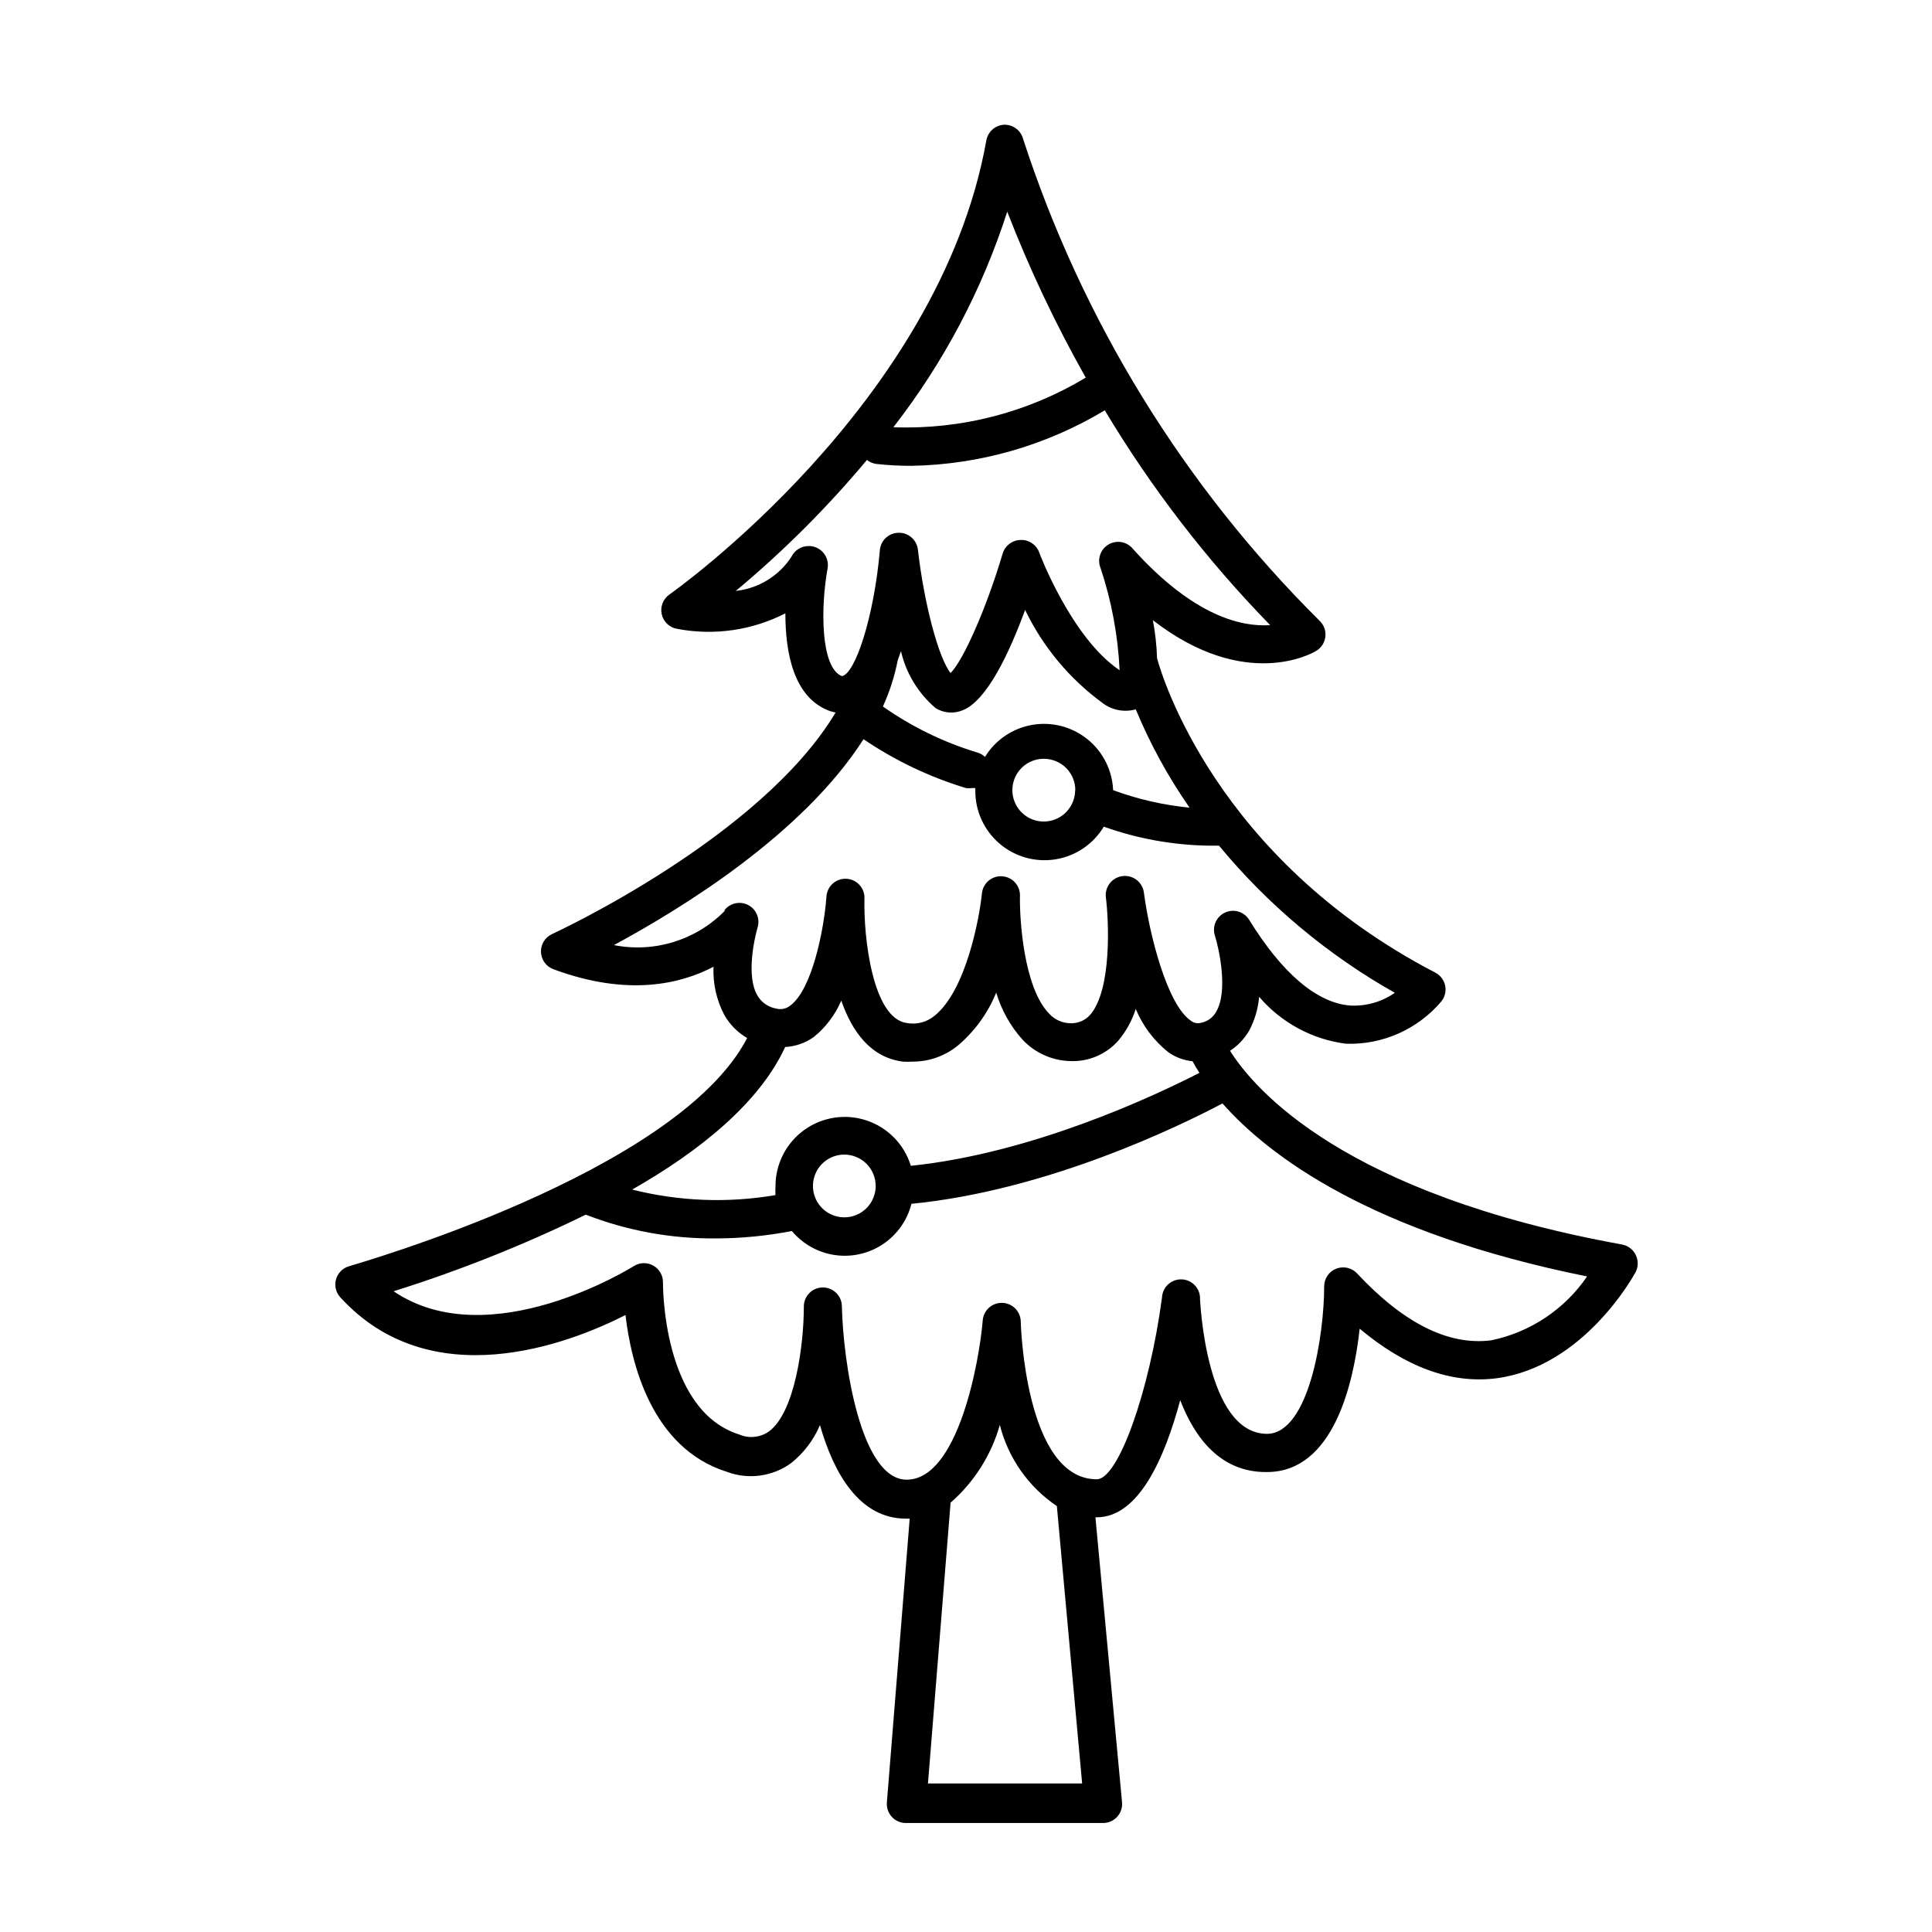 <?xml version="1.0" encoding="UTF-8"?>
<!-- Uploaded to: SVG Repo, www.svgrepo.com, Generator: SVG Repo Mixer Tools -->
<svg fill="#000000" width="800px" height="800px" version="1.1" viewBox="144 144 512 512" xmlns="http://www.w3.org/2000/svg">
 <path d="m577.49 476.58c-0.699-1.449-2.047-2.481-3.629-2.773-73.605-13.348-97.387-41.008-103.89-51.336 2.066-1.348 3.793-3.16 5.039-5.289 1.5-2.793 2.406-5.863 2.672-9.02 5.871 6.875 14.102 11.312 23.074 12.445 9.66 0.293 18.93-3.82 25.188-11.188 0.961-1.172 1.344-2.715 1.043-4.199-0.305-1.484-1.262-2.754-2.602-3.457-58.141-30.23-72.547-78.797-73.758-83.332v0.004c-0.102-3.383-0.473-6.754-1.109-10.078 24.586 19.043 42.473 8.664 43.328 8.113 1.34-0.816 2.227-2.211 2.394-3.769 0.168-1.562-0.402-3.113-1.539-4.191-35.984-35.734-62.93-79.535-78.594-127.77-0.629-2.246-2.711-3.766-5.039-3.68-2.344 0.133-4.289 1.867-4.684 4.184-12.496 69.977-83.281 119.8-83.988 120.31-1.695 1.184-2.496 3.285-2.016 5.297 0.477 2.012 2.137 3.527 4.184 3.82 9.719 1.828 19.766 0.375 28.566-4.129 0 10.078 2.016 22.469 11.941 25.945l1.359 0.352c-19.852 33.203-74.465 58.391-75.117 58.695-1.863 0.844-3.031 2.734-2.953 4.777 0.074 2.047 1.383 3.84 3.305 4.543 19.648 7.305 33.703 3.93 42.422-0.656-0.191 4.445 0.801 8.859 2.871 12.797 1.445 2.527 3.531 4.629 6.047 6.098-18.691 35.973-104.54 60.105-105.45 60.457-1.691 0.469-3.016 1.781-3.5 3.469-0.484 1.684-0.055 3.5 1.133 4.793 24.031 26.301 60.457 12.395 75.57 4.684 1.461 12.496 6.801 35.266 26.902 41.562v0.004c5.691 2.117 12.066 1.25 16.98-2.316 3.352-2.668 5.984-6.133 7.656-10.078 3.68 12.848 10.48 24.789 22.773 24.789h1.008l-6.047 75.219c-0.113 1.402 0.367 2.789 1.324 3.824 0.961 1.035 2.305 1.621 3.715 1.617h52.246c1.418 0.004 2.773-0.59 3.731-1.633 0.961-1.047 1.434-2.445 1.305-3.859l-7.051-75.523h0.352c11.082 0 17.984-15.617 22.117-31.035 3.879 10.078 10.73 19.043 22.672 19.043h0.301c17.633 0 22.973-23.426 24.586-37.988 12.043 10.078 24.133 14.66 36.172 13.148 23.074-2.973 36.324-27.004 36.879-28.012l0.004 0.004c0.801-1.449 0.84-3.199 0.102-4.684zm-138.5-123.18c-0.219-5.269-2.699-10.188-6.805-13.5s-9.438-4.699-14.637-3.801c-5.195 0.898-9.758 3.988-12.516 8.484-0.531-0.5-1.168-0.879-1.863-1.105-8.996-2.711-17.5-6.844-25.191-12.246 1.785-3.91 3.106-8.02 3.93-12.242 0.301-0.805 0.586-1.613 0.855-2.418h0.004c1.363 5.902 4.598 11.203 9.219 15.117 2.144 1.301 4.781 1.504 7.102 0.551 6.5-2.519 12.496-15.469 16.574-26.602l0.004 0.004c4.715 9.793 11.777 18.273 20.555 24.684 2.504 1.891 5.746 2.504 8.766 1.664 3.809 9.168 8.59 17.898 14.258 26.047-6.922-0.676-13.727-2.234-20.254-4.637zm-10.078 0h0.004c0 3.363-2.027 6.394-5.133 7.684-3.106 1.285-6.68 0.574-9.059-1.805-2.379-2.375-3.09-5.953-1.801-9.059 1.285-3.106 4.316-5.133 7.68-5.133 2.246-0.012 4.406 0.883 5.981 2.488 1.578 1.605 2.438 3.777 2.383 6.027zm-17.984-153.31c5.867 15.145 12.82 29.844 20.809 43.984-15.355 9.246-33.074 13.816-50.984 13.148 13.328-17.129 23.543-36.469 30.176-57.133zm-47.609 94.566c0.273-1.484-0.137-3.012-1.109-4.164-0.977-1.152-2.418-1.805-3.93-1.781-1.926-0.004-3.684 1.09-4.531 2.82-3.305 5.094-8.727 8.426-14.762 9.07 12.609-10.5 24.242-22.117 34.762-34.715 0.711 0.57 1.566 0.938 2.469 1.059 3.113 0.344 6.238 0.512 9.371 0.504 18.059-0.328 35.711-5.402 51.188-14.711 12.348 20.617 27.059 39.723 43.832 56.93-7.457 0.504-20.152-2.215-36.324-20.152-1.559-1.973-4.332-2.5-6.504-1.23-2.168 1.27-3.07 3.945-2.113 6.269 2.91 8.746 4.606 17.848 5.039 27.055-12.746-8.516-21.262-30.984-21.312-31.234-0.773-2.086-2.82-3.414-5.039-3.277-2.148 0.082-4.012 1.52-4.633 3.578-4.231 14.258-10.328 28.164-13.805 31.691-3.176-3.981-7.004-18.238-8.664-32.695v-0.004c-0.285-2.562-2.461-4.5-5.039-4.484-2.617-0.012-4.805 1.98-5.039 4.586-1.562 17.887-6.602 32.949-10.078 33.402-5.691-2.266-5.641-18.34-3.777-28.516zm-27.207 90.688 0.004-0.004c-7.644 7.809-18.707 11.238-29.426 9.121 17.734-9.574 49.98-29.273 66.152-54.562 8.348 5.656 17.504 10.023 27.156 12.949 0.516 0.078 1.043 0.078 1.559 0h0.906v0.656l0.004-0.004c-0.039 5.398 2.305 10.539 6.402 14.051 4.098 3.516 9.539 5.043 14.867 4.18 5.328-0.863 10.008-4.031 12.785-8.656 8.98 3.207 18.43 4.91 27.961 5.035h2.57c13.016 15.746 28.812 28.961 46.602 38.996-3.449 2.394-7.594 3.582-11.789 3.375-8.816-0.656-18.086-8.516-26.852-22.773v0.004c-1.352-2.133-4.07-2.934-6.363-1.875-2.289 1.055-3.445 3.644-2.707 6.055 1.109 3.477 3.578 14.66 0.402 20.152h0.004c-0.848 1.586-2.367 2.699-4.133 3.023-0.934 0.234-1.926 0.012-2.672-0.605-6.348-4.383-10.984-23.125-12.395-33.906h0.004c-0.363-2.781-2.91-4.746-5.695-4.383-2.781 0.363-4.742 2.91-4.383 5.695 0.754 5.945 1.664 24.484-4.231 31.137v-0.004c-1.285 1.418-3.125 2.211-5.039 2.168-2.207 0.008-4.316-0.93-5.793-2.57-6.75-6.953-7.859-25.191-7.707-31.336 0.004-2.668-2.074-4.879-4.738-5.039-2.711-0.176-5.074 1.828-5.34 4.535-0.707 6.801-4.281 25.895-12.645 32.496-2.016 1.641-4.648 2.32-7.207 1.863-9.117-1.16-11.539-22.672-11.285-32.949 0.141-2.781-2.004-5.152-4.785-5.289-2.781-0.141-5.152 2.004-5.289 4.785-0.656 8.867-3.828 24.535-9.574 28.816-1.027 0.836-2.391 1.137-3.676 0.809-2.117-0.348-3.965-1.621-5.039-3.477-2.973-5.039-0.906-14.66 0-17.887 0.789-2.332-0.227-4.894-2.398-6.059-2.172-1.16-4.867-0.578-6.367 1.375zm15.922 36.125v-0.004c2.758-0.129 5.418-1.055 7.66-2.672 3.16-2.57 5.648-5.875 7.254-9.621 2.82 8.113 7.758 15.113 16.375 16.172 0.855 0.055 1.711 0.055 2.566 0 4.394-0.004 8.652-1.535 12.043-4.332 4.426-3.777 7.883-8.562 10.074-13.957 1.383 4.633 3.773 8.902 7.004 12.496 3.254 3.461 7.746 5.488 12.496 5.641 4.852 0.242 9.551-1.723 12.797-5.34 2.102-2.484 3.695-5.359 4.684-8.465 1.867 4.504 4.848 8.457 8.664 11.488 1.898 1.324 4.102 2.141 6.398 2.367 0.453 0.906 1.059 1.914 1.812 3.074-11.992 6.144-44.234 21.312-76.477 24.637-1.734-5.652-6.086-10.125-11.691-12.008-5.606-1.883-11.777-0.945-16.57 2.516-4.797 3.457-7.629 9.02-7.609 14.934-0.047 0.77-0.047 1.547 0 2.316-12.625 2.164-25.562 1.664-37.984-1.461 17.934-10.227 33.652-22.922 40.504-37.684zm24.031 36.828v-0.004c0 3.363-2.023 6.394-5.129 7.68-3.109 1.289-6.684 0.574-9.062-1.801-2.375-2.379-3.086-5.953-1.801-9.059 1.285-3.109 4.316-5.133 7.68-5.133 2.223 0 4.352 0.891 5.914 2.469 1.562 1.582 2.426 3.723 2.398 5.945zm54.715 158.34h-40.859l5.996-74.414c6.254-5.461 10.785-12.617 13.047-20.605 2.223 8.789 7.602 16.445 15.117 21.512zm108.42-117.44c-11.336 1.461-23.227-4.535-35.57-17.734h0.004c-1.41-1.508-3.602-2-5.523-1.246-1.918 0.754-3.188 2.606-3.191 4.672 0 12.695-3.93 38.945-15.113 39.094-16.273 0-17.734-35.266-17.785-35.668h-0.004c0.129-2.781-2.027-5.141-4.809-5.266-2.785-0.125-5.141 2.031-5.266 4.812-3.375 25.191-11.637 48.164-17.281 48.164-18.992 0-20.152-41.312-20.152-41.715 0-1.336-0.531-2.617-1.477-3.562s-2.227-1.477-3.562-1.477c-2.633-0.008-4.824 2.012-5.035 4.637-0.906 10.934-6.551 42.219-20.152 42.219-12.191 0-16.828-30.934-17.18-45.898 0-2.781-2.258-5.039-5.039-5.039-2.785 0-5.039 2.258-5.039 5.039 0 10.078-2.316 27.961-9.219 33.102-2.328 1.648-5.352 1.953-7.961 0.805-20.402-6.449-20.152-39.852-20.152-40.305 0.016-1.848-0.984-3.559-2.602-4.453-1.621-0.895-3.602-0.828-5.156 0.172-0.402 0.25-38.188 23.879-63.633 6.648 17.465-5.477 34.492-12.262 50.938-20.301 10.98 4.269 22.676 6.406 34.457 6.297 6.766-0.012 13.516-0.672 20.152-1.965 2.887 3.461 6.953 5.731 11.414 6.375 4.461 0.641 9-0.391 12.742-2.898 3.746-2.508 6.43-6.312 7.535-10.684 36.125-3.527 71.188-20.656 82.422-26.602 12.293 13.906 39.297 34.309 96.629 45.848h0.004c-5.953 8.719-15.055 14.789-25.395 16.93z"/>
</svg>